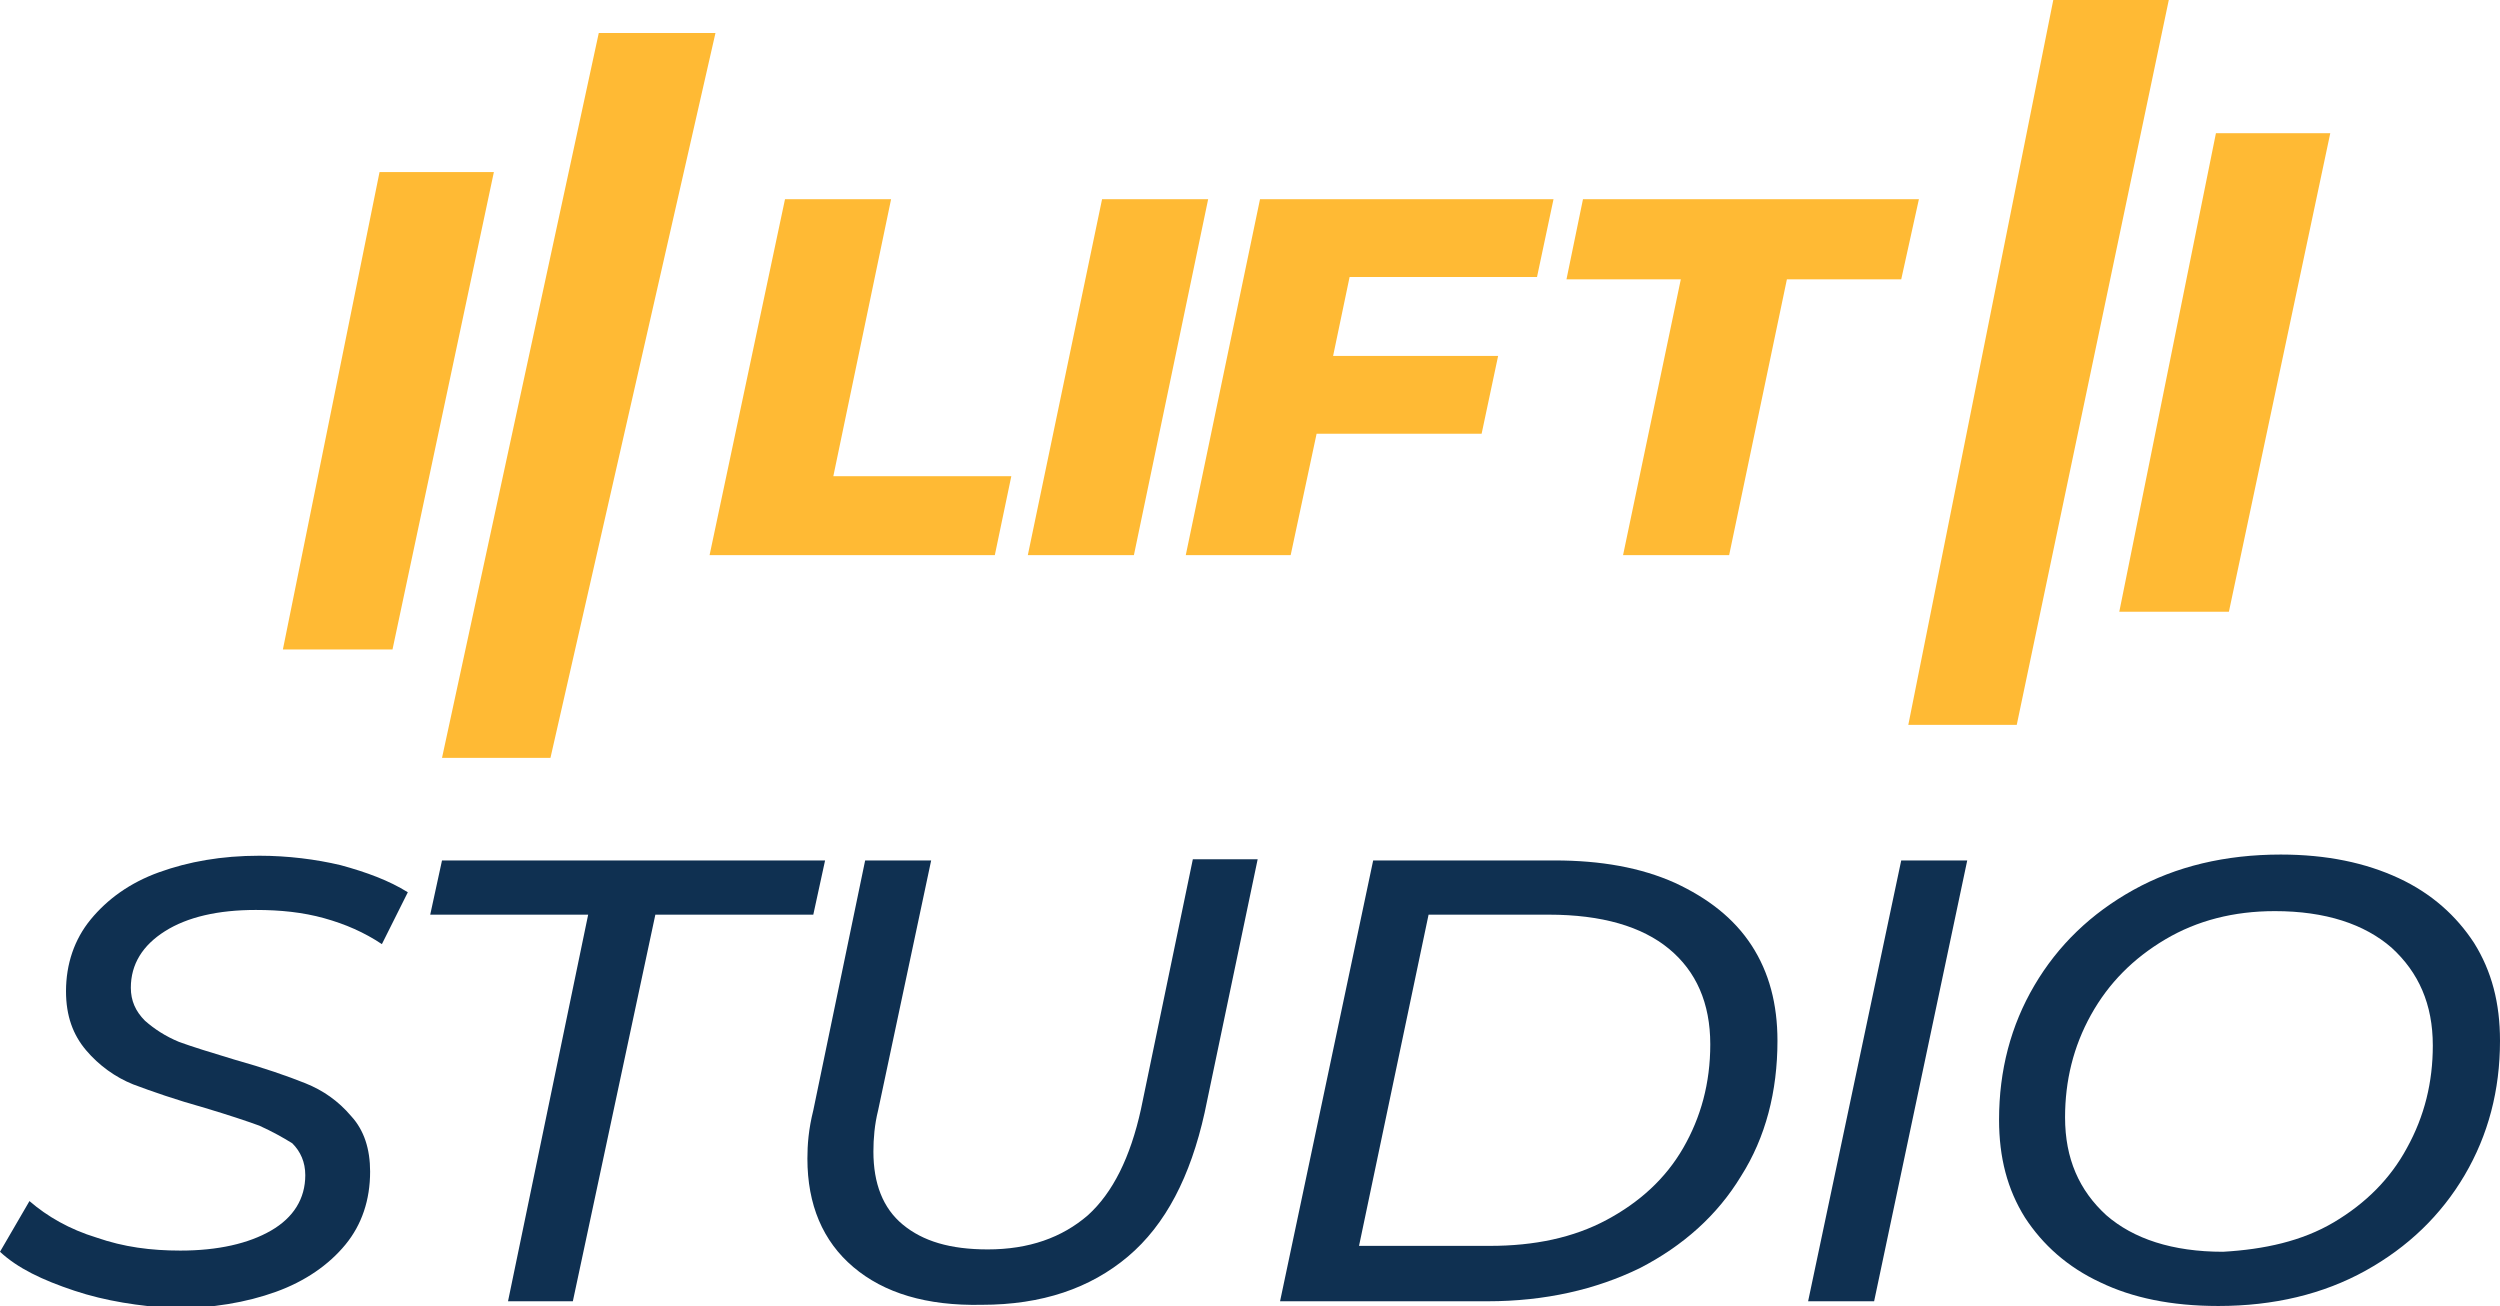 <?xml version="1.0" encoding="utf-8"?>
<!-- Generator: Adobe Illustrator 23.0.6, SVG Export Plug-In . SVG Version: 6.00 Build 0)  -->
<svg version="1.1" id="Layer_1" xmlns="http://www.w3.org/2000/svg" xmlns:xlink="http://www.w3.org/1999/xlink" x="0px" y="0px"
	 viewBox="0 0 212.1 110.8" style="enable-background:new 0 0 212.1 110.8;" xml:space="preserve">
<style type="text/css">
	.st0{fill:#FFBA34;}
	.st1{clip-path:url(#SVGID_2_);fill:#0F3051;}
</style>
<polygon class="st0" points="46.7,64.3 37.5,64.3 50.8,2.8 60.7,2.8 "/>
<polygon class="st0" points="33.3,55.1 24,55.1 32.2,14.6 41.9,14.6 "/>
<polygon class="st0" points="189.1,51.9 179.8,51.9 188,11.3 197.7,11.3 "/>
<polygon class="st0" points="174.2,0 161.9,61.5 171.1,61.5 184,0 "/>
<polygon class="st0" points="66.6,16.9 75.6,16.9 70.7,40.4 85.8,40.4 84.4,47.1 60.2,47.1 "/>
<polygon class="st0" points="93.5,16.9 102.5,16.9 96.2,47.1 87.2,47.1 "/>
<polygon class="st0" points="114.5,23.5 113.1,30.2 127.1,30.2 125.7,36.8 111.7,36.8 109.5,47.1 100.6,47.1 106.9,16.9 131.8,16.9 
	130.4,23.5 "/>
<polygon class="st0" points="142.6,23.7 132.9,23.7 134.3,16.9 162.8,16.9 161.3,23.7 151.6,23.7 146.7,47.1 137.7,47.1 "/>
<g>
	<defs>
		<rect id="SVGID_1_" y="0" width="212.1" height="110.8"/>
	</defs>
	<clipPath id="SVGID_2_">
		<use xlink:href="#SVGID_1_"  style="overflow:visible;"/>
	</clipPath>
	<path class="st1" d="M6.3,109.5c-2.7-0.9-4.8-1.9-6.3-3.3l2.5-4.3c1.5,1.3,3.4,2.4,5.7,3.1c2.3,0.8,4.6,1.1,7.1,1.1
		c3.2,0,5.8-0.6,7.7-1.7c1.9-1.1,2.9-2.7,2.9-4.7c0-1.1-0.4-2-1.1-2.7C24,96.5,23.1,96,22,95.5c-1.1-0.4-2.6-0.9-4.6-1.5
		c-2.5-0.7-4.5-1.4-6.1-2c-1.5-0.6-2.9-1.6-4-2.9c-1.1-1.3-1.7-2.9-1.7-5c0-2.3,0.7-4.4,2.1-6.1c1.4-1.7,3.3-3.1,5.8-4
		c2.5-0.9,5.3-1.4,8.5-1.4c2.4,0,4.8,0.3,6.9,0.8c2.2,0.6,4.1,1.3,5.7,2.3l-2.2,4.4c-1.5-1-3.1-1.7-4.9-2.2
		c-1.8-0.5-3.7-0.7-5.8-0.7c-3.2,0-5.8,0.6-7.7,1.8c-1.9,1.2-2.9,2.8-2.9,4.8c0,1.1,0.4,2,1.2,2.8c0.8,0.7,1.7,1.3,2.9,1.8
		c1.1,0.4,2.7,0.9,4.7,1.5c2.5,0.7,4.5,1.4,6,2c1.5,0.6,2.8,1.5,3.9,2.8c1.1,1.2,1.6,2.8,1.6,4.7c0,2.4-0.7,4.5-2.1,6.2
		c-1.4,1.7-3.4,3.1-5.9,4c-2.5,0.9-5.4,1.4-8.7,1.4C11.8,110.8,9,110.4,6.3,109.5"/>
	<polygon class="st1" points="49.9,77.6 36.5,77.6 37.5,73 70,73 69,77.6 55.6,77.6 48.6,110.4 43.1,110.4 	"/>
	<path class="st1" d="M72.4,107.5c-2.6-2.2-3.9-5.3-3.9-9.2c0-1.2,0.1-2.5,0.5-4.1L73.4,73H79l-4.5,21.2c-0.3,1.2-0.4,2.4-0.4,3.5
		c0,2.7,0.8,4.8,2.5,6.2c1.7,1.4,4,2.1,7.2,2.1c3.5,0,6.3-1,8.5-2.9c2.1-1.9,3.6-4.9,4.5-9l4.4-21.2h5.5l-4.5,21.5
		c-1.2,5.4-3.3,9.5-6.5,12.2c-3.2,2.7-7.3,4.1-12.4,4.1C78.6,110.8,75,109.7,72.4,107.5"/>
	<path class="st1" d="M116.5,73h15.4c3.9,0,7.3,0.6,10.2,1.9c2.8,1.3,5,3,6.5,5.3c1.5,2.3,2.2,5,2.2,8.1c0,4.3-1,8.2-3.1,11.5
		c-2,3.3-4.9,5.9-8.6,7.8c-3.7,1.8-8,2.8-12.9,2.8h-17.6L116.5,73z M126.4,105.7c3.8,0,7.1-0.7,9.9-2.2c2.8-1.5,5-3.5,6.5-6.1
		c1.5-2.6,2.3-5.5,2.3-8.8c0-3.5-1.2-6.2-3.5-8.1c-2.3-1.9-5.7-2.9-10.2-2.9h-10.2l-5.9,28.1H126.4z"/>
	<polygon class="st1" points="161.3,73 166.9,73 159,110.4 153.4,110.4 	"/>
	<path class="st1" d="M178.2,108.8c-2.8-1.3-4.9-3.2-6.4-5.5c-1.5-2.4-2.2-5.1-2.2-8.3c0-4.2,1-8,3-11.4c2-3.4,4.8-6.1,8.4-8.1
		c3.6-2,7.8-3,12.5-3c3.9,0,7.2,0.7,10,2c2.8,1.3,4.9,3.2,6.4,5.5c1.5,2.4,2.2,5.1,2.2,8.3c0,4.2-1,8-3,11.4c-2,3.4-4.8,6.1-8.4,8.1
		c-3.6,2-7.8,3-12.5,3C184.2,110.8,180.9,110.1,178.2,108.8 M198,103.7c2.7-1.6,4.8-3.7,6.2-6.3c1.5-2.7,2.2-5.6,2.2-8.7
		c0-3.5-1.2-6.2-3.5-8.3c-2.3-2-5.6-3.1-9.9-3.1c-3.5,0-6.6,0.8-9.3,2.4c-2.7,1.6-4.8,3.7-6.3,6.4c-1.5,2.7-2.2,5.6-2.2,8.7
		c0,3.5,1.2,6.2,3.5,8.3c2.3,2,5.6,3.1,9.9,3.1C192.1,106,195.3,105.3,198,103.7"/>
</g>
</svg>
